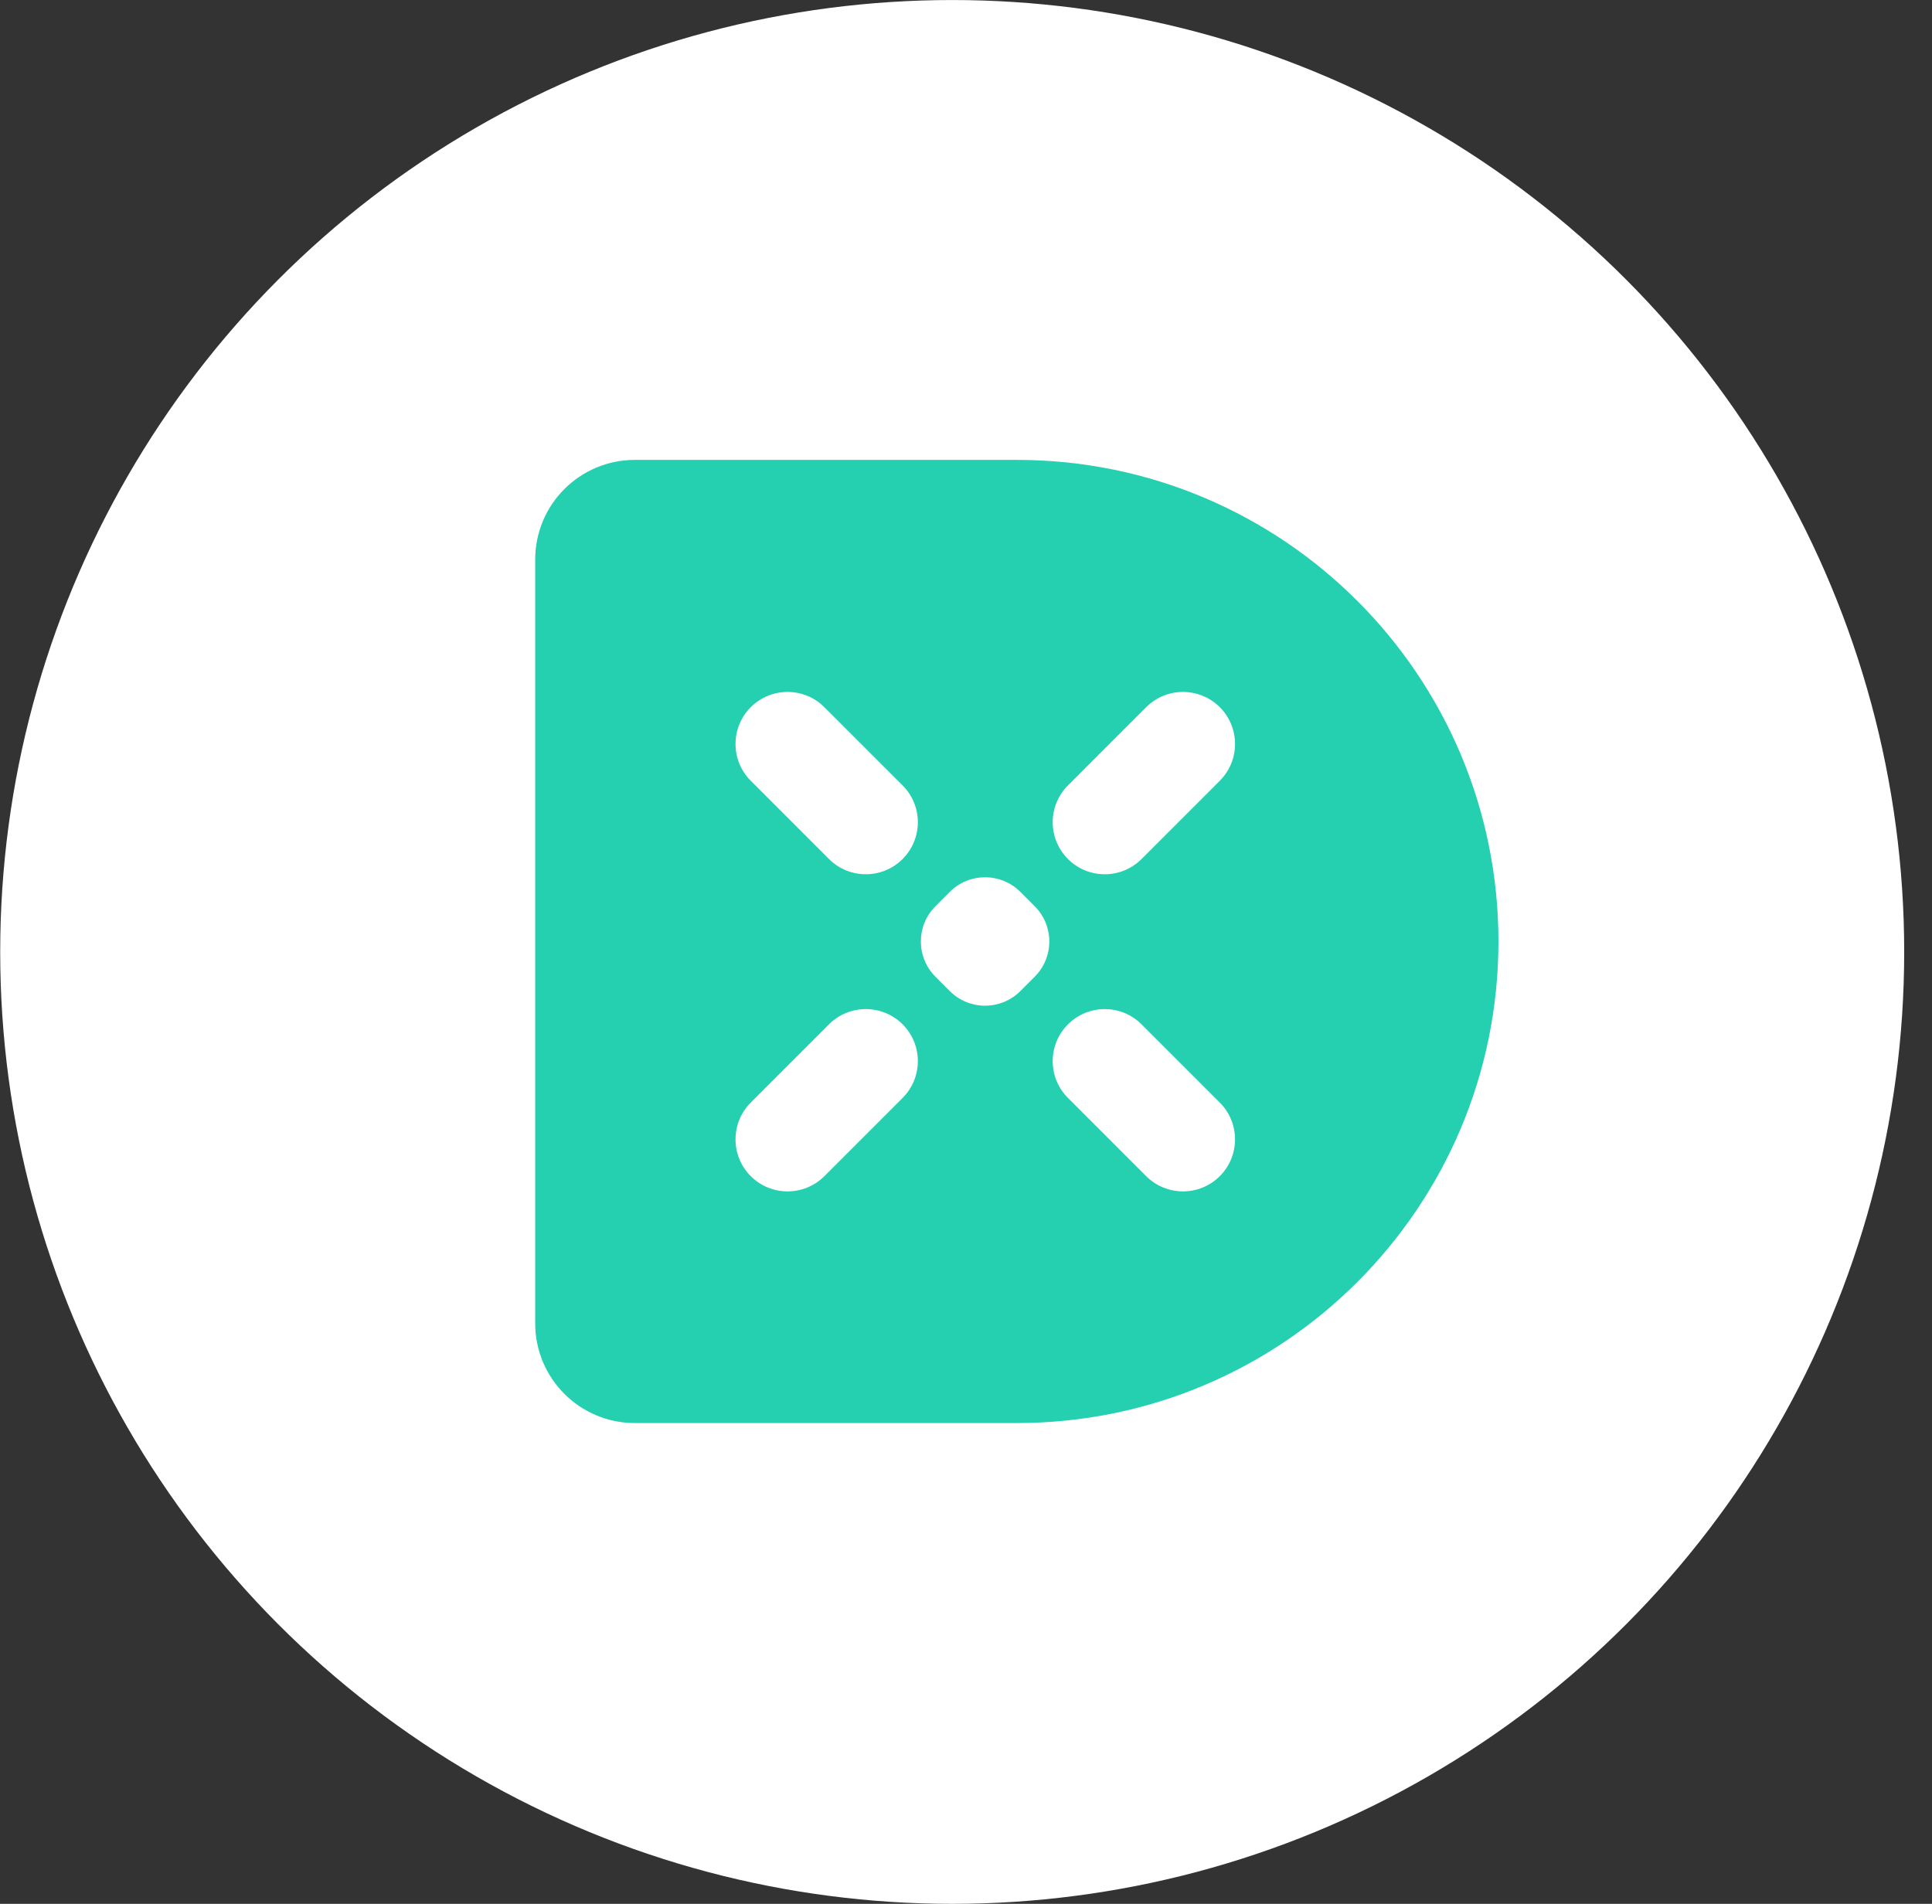 <svg width="69" height="68" viewBox="0 0 69 68" fill="none" xmlns="http://www.w3.org/2000/svg">
<rect x="0" y="0" width="69" height="68" fill="#333333" stroke="none"/>
<circle cx="34.007" cy="34.001" r="34" fill="white"/>
<path d="M20.745 19.985C20.745 18.92 21.608 18.057 22.673 18.057H36.315C44.914 18.057 51.885 25.028 51.885 33.627C51.885 42.226 44.914 49.197 36.315 49.197H22.673C21.608 49.197 20.745 48.334 20.745 47.27V19.985Z" fill="#25D0B1" stroke="#25D0B1" stroke-width="3.262"/>
<path d="M26.813 27.887C26.087 27.162 26.087 25.985 26.813 25.259C27.539 24.533 28.716 24.533 29.442 25.259L32.236 28.053C32.962 28.779 32.962 29.956 32.236 30.682C31.51 31.408 30.333 31.408 29.607 30.682L26.813 27.887Z" fill="white"/>
<path d="M38.141 39.215C37.415 38.489 37.415 37.312 38.141 36.587C38.867 35.861 40.044 35.861 40.77 36.587L43.564 39.381C44.29 40.107 44.29 41.284 43.564 42.01C42.838 42.735 41.661 42.735 40.935 42.01L38.141 39.215Z" fill="white"/>
<path d="M40.935 25.259C41.661 24.533 42.838 24.533 43.564 25.259C44.29 25.985 44.29 27.162 43.564 27.887L40.77 30.682C40.044 31.408 38.867 31.408 38.141 30.682C37.415 29.956 37.415 28.779 38.141 28.053L40.935 25.259Z" fill="white"/>
<path d="M29.607 36.586C30.333 35.861 31.51 35.861 32.236 36.586C32.962 37.312 32.962 38.489 32.236 39.215L29.442 42.01C28.716 42.735 27.539 42.735 26.813 42.01C26.087 41.284 26.087 40.107 26.813 39.381L29.607 36.586Z" fill="white"/>
<path d="M36.954 32.369L36.44 31.855C35.745 31.16 34.618 31.16 33.923 31.855L33.409 32.369C32.714 33.064 32.714 34.191 33.409 34.886L33.923 35.4C34.618 36.095 35.745 36.095 36.44 35.4L36.954 34.886C37.649 34.191 37.649 33.064 36.954 32.369Z" fill="white"/>
</svg>
